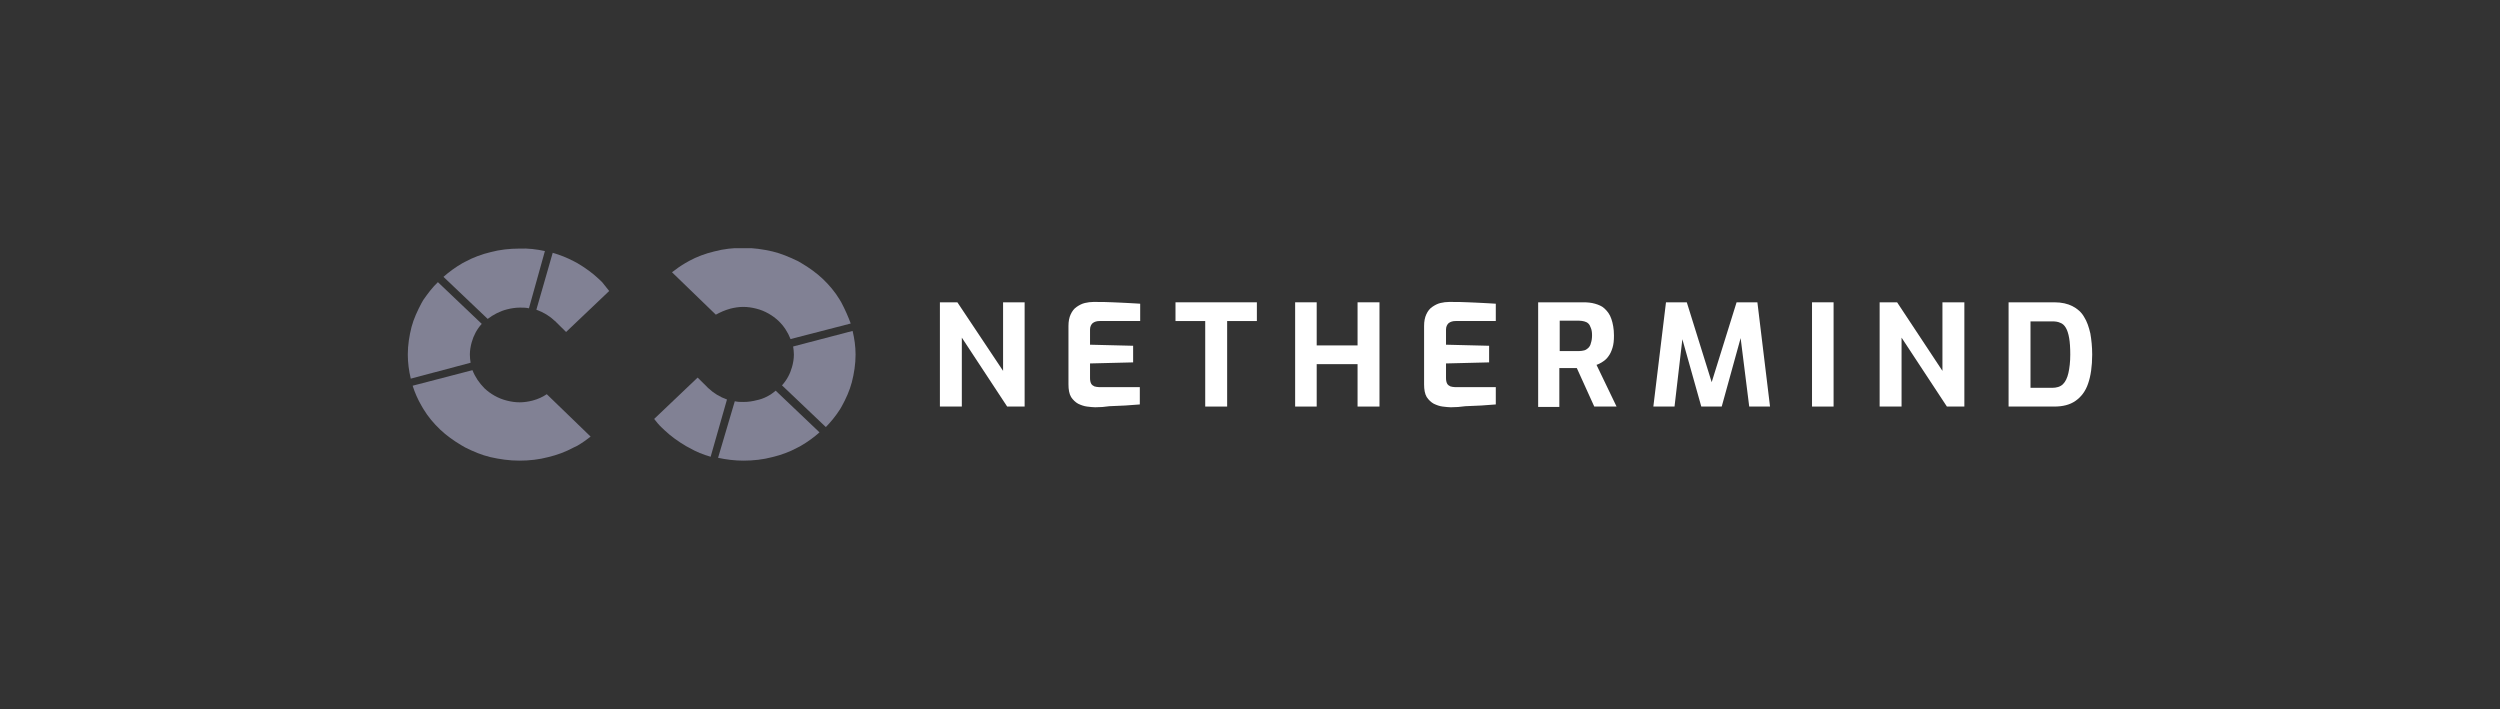 <svg width="282" height="80" viewBox="0 0 282 80" fill="none" xmlns="http://www.w3.org/2000/svg">
<rect x="0" y="0" width="282" height="80" fill="#333333" stroke="none"/>
<g clip-path="url(#clip0_7022_18820)">
<path d="M61.466 28.319L59.664 34.777C59.328 34.698 58.993 34.698 58.658 34.698C58.155 34.698 57.652 34.777 57.191 34.897C56.395 35.096 55.64 35.495 55.011 35.973L50.023 31.229C50.652 30.671 51.365 30.153 52.119 29.714L52.496 29.515C53.377 29.037 54.341 28.678 55.347 28.439C56.395 28.16 57.484 28.04 58.616 28.04C59.58 28 60.544 28.12 61.466 28.319Z" fill="#818194"/>
<path d="M96.173 37.329C96.382 38.206 96.508 39.083 96.508 40C96.508 41.076 96.341 42.113 96.089 43.109C95.838 44.066 95.418 44.983 94.957 45.82L94.748 46.179C94.287 46.897 93.742 47.575 93.155 48.172L88.209 43.468C88.754 42.87 89.131 42.153 89.341 41.395C89.466 40.956 89.55 40.478 89.55 40C89.55 39.681 89.508 39.362 89.466 39.083L96.173 37.329Z" fill="#818194"/>
<path d="M82.004 45.063L80.16 51.522C79.322 51.282 78.525 50.963 77.771 50.525L77.394 50.325C76.513 49.807 75.675 49.209 74.963 48.532L74.585 48.173C74.292 47.894 74.041 47.575 73.789 47.256L78.693 42.591L79.783 43.668C79.825 43.708 79.867 43.787 79.951 43.827C80.495 44.346 81.208 44.784 82.004 45.063Z" fill="#818194"/>
<path d="M68.717 32.824L63.855 37.448L62.765 36.372C62.723 36.332 62.681 36.252 62.598 36.212C62.011 35.654 61.298 35.216 60.502 34.937L62.346 28.518C63.184 28.757 63.981 29.076 64.735 29.475L65.113 29.674C65.993 30.192 66.831 30.791 67.544 31.468L67.921 31.827C68.214 32.186 68.466 32.505 68.717 32.824Z" fill="#818194"/>
<path d="M87.495 44.066L92.441 48.771C91.812 49.329 91.1 49.847 90.345 50.286L89.968 50.485C89.088 50.963 88.124 51.322 87.118 51.561C86.07 51.84 84.98 51.96 83.848 51.96C82.884 51.96 81.92 51.84 80.998 51.641L82.884 45.262C83.219 45.342 83.555 45.342 83.89 45.342C84.393 45.342 84.896 45.262 85.357 45.143C86.154 44.983 86.908 44.585 87.495 44.066Z" fill="#818194"/>
<path d="M61.676 44.465L66.622 49.249C66.161 49.608 65.658 49.967 65.113 50.285L64.694 50.485C63.814 50.963 62.85 51.322 61.844 51.561C60.796 51.84 59.706 51.96 58.575 51.96C57.443 51.96 56.353 51.8 55.305 51.561C54.299 51.322 53.377 50.923 52.497 50.485L52.078 50.246C51.197 49.727 50.359 49.129 49.647 48.452C48.934 47.774 48.263 46.977 47.761 46.139L47.551 45.781C47.132 45.063 46.796 44.305 46.545 43.508L53.293 41.754C53.587 42.511 54.048 43.189 54.635 43.787C55.305 44.425 56.185 44.943 57.149 45.182C57.61 45.302 58.113 45.382 58.616 45.382C59.119 45.382 59.622 45.302 60.083 45.182C60.67 45.023 61.215 44.784 61.676 44.465Z" fill="#818194"/>
<path d="M49.395 31.827L54.341 36.532C53.796 37.13 53.419 37.847 53.209 38.605C53.084 39.043 53 39.522 53 40C53 40.319 53.042 40.638 53.084 40.917L46.335 42.711C46.126 41.834 46 40.917 46 40C46 38.923 46.168 37.887 46.419 36.89C46.671 35.934 47.09 35.056 47.551 34.179L47.76 33.821C48.263 33.103 48.766 32.425 49.395 31.827Z" fill="#818194"/>
<path d="M95.962 36.492L89.172 38.246C88.878 37.488 88.417 36.771 87.83 36.212C87.16 35.575 86.279 35.056 85.316 34.817C84.854 34.697 84.351 34.618 83.848 34.618C83.346 34.618 82.843 34.697 82.381 34.817C81.795 34.977 81.25 35.216 80.747 35.495L75.801 30.711C76.262 30.352 76.765 29.993 77.31 29.674L77.729 29.435C78.609 28.957 79.573 28.598 80.579 28.359C81.627 28.08 82.717 27.96 83.848 27.96C84.98 27.96 86.07 28.119 87.118 28.359C88.124 28.598 89.046 28.997 89.968 29.435L90.387 29.674C91.267 30.192 92.106 30.791 92.818 31.468C93.531 32.146 94.201 32.943 94.704 33.781L94.914 34.139C95.333 34.937 95.668 35.694 95.962 36.492Z" fill="#818194"/>
<path d="M106.021 45.86V34.1H107.991L113.147 41.834V34.1H115.578V45.86H113.608L108.494 38.086V45.86H106.021Z" fill="white"/>
<path d="M123.541 45.94C123.29 45.94 122.954 45.9 122.619 45.86C122.284 45.82 121.949 45.701 121.613 45.541C121.32 45.382 121.026 45.103 120.817 44.784C120.607 44.425 120.523 43.947 120.523 43.349V36.77C120.523 36.252 120.607 35.814 120.775 35.455C120.943 35.096 121.152 34.817 121.446 34.618C121.739 34.418 122.032 34.259 122.368 34.179C122.703 34.099 123.038 34.06 123.332 34.06C124.17 34.06 124.883 34.06 125.511 34.099C126.14 34.139 126.727 34.139 127.23 34.179C127.733 34.219 128.194 34.219 128.613 34.259V36.212H124.044C123.709 36.212 123.457 36.292 123.248 36.452C123.08 36.611 122.955 36.85 122.955 37.169V38.883L127.817 39.003V40.877L122.955 40.996V42.631C122.955 42.91 122.996 43.109 123.08 43.269C123.164 43.428 123.29 43.508 123.457 43.588C123.625 43.628 123.793 43.667 123.96 43.667H128.571V45.621C128.068 45.661 127.565 45.701 126.936 45.741C126.35 45.781 125.763 45.781 125.134 45.82C124.631 45.9 124.086 45.94 123.541 45.94Z" fill="white"/>
<path d="M135.949 45.86V36.213H132.596V34.1H141.775V36.213H138.422V45.86H135.949Z" fill="white"/>
<path d="M146.092 45.86V34.1H148.523V38.963H153.133V34.1H155.606V45.86H153.133V41.076H148.523V45.86H146.092Z" fill="white"/>
<path d="M163.655 45.94C163.403 45.94 163.068 45.9 162.732 45.86C162.397 45.82 162.062 45.701 161.727 45.541C161.433 45.382 161.14 45.103 160.93 44.784C160.721 44.425 160.637 43.947 160.637 43.349V36.77C160.637 36.252 160.721 35.814 160.888 35.455C161.056 35.096 161.265 34.817 161.559 34.618C161.852 34.418 162.146 34.259 162.481 34.179C162.816 34.099 163.152 34.06 163.445 34.06C164.283 34.06 164.996 34.06 165.625 34.099C166.253 34.139 166.84 34.139 167.343 34.179C167.846 34.219 168.307 34.219 168.726 34.259V36.212H164.199C163.864 36.212 163.613 36.292 163.403 36.452C163.235 36.611 163.11 36.85 163.11 37.169V38.883L167.972 39.003V40.877L163.11 40.996V42.631C163.11 42.91 163.152 43.109 163.235 43.269C163.319 43.428 163.445 43.508 163.613 43.588C163.78 43.628 163.948 43.667 164.116 43.667H168.726V45.621C168.223 45.661 167.72 45.701 167.092 45.741C166.505 45.781 165.918 45.781 165.289 45.82C164.744 45.9 164.199 45.94 163.655 45.94Z" fill="white"/>
<path d="M173.504 45.86V34.1H178.576C179.079 34.1 179.498 34.139 179.917 34.259C180.336 34.379 180.713 34.538 181.007 34.817C181.3 35.096 181.593 35.455 181.761 35.973C181.929 36.452 182.055 37.09 182.055 37.847C182.055 38.405 182.013 38.844 181.887 39.242C181.761 39.641 181.635 39.92 181.426 40.199C181.258 40.438 181.049 40.638 180.797 40.797C180.546 40.957 180.336 41.076 180.085 41.156L182.348 45.86H179.833L177.863 41.515C177.737 41.515 177.57 41.515 177.402 41.515C177.234 41.515 177.067 41.515 176.899 41.515C176.731 41.515 176.564 41.515 176.354 41.515C176.186 41.515 176.019 41.515 175.893 41.515V45.9H173.504V45.86ZM175.935 39.601H178.115C178.324 39.601 178.534 39.561 178.701 39.522C178.869 39.482 179.037 39.362 179.162 39.242C179.288 39.123 179.414 38.923 179.456 38.684C179.54 38.445 179.582 38.166 179.582 37.807C179.582 37.488 179.54 37.209 179.456 37.01C179.372 36.771 179.288 36.611 179.162 36.492C179.037 36.372 178.869 36.292 178.701 36.252C178.534 36.213 178.324 36.173 178.115 36.173H175.935V39.601Z" fill="white"/>
<path d="M186.498 45.86L187.923 34.1H190.27L193.079 43.11L195.887 34.1H198.234L199.659 45.86H197.312L196.222 37.169L196.6 37.209L194.21 45.86H191.905L189.474 37.209H189.893L188.887 45.86H186.498Z" fill="white"/>
<path d="M206.828 34.1H204.396V45.86H206.828V34.1Z" fill="white"/>
<path d="M212.023 45.86V34.1H213.993L219.107 41.834V34.1H221.58V45.86H219.61L214.496 38.086V45.86H212.023Z" fill="white"/>
<path d="M226.568 45.86V34.1H231.724C232.562 34.1 233.233 34.259 233.778 34.538C234.323 34.817 234.784 35.216 235.077 35.734C235.412 36.252 235.622 36.89 235.79 37.608C235.915 38.325 235.999 39.123 235.999 40C235.999 41.316 235.832 42.432 235.538 43.269C235.245 44.146 234.742 44.784 234.113 45.222C233.484 45.661 232.688 45.86 231.724 45.86H226.568ZM228.999 43.747H231.472C231.975 43.747 232.395 43.628 232.688 43.349C232.981 43.07 233.191 42.631 233.317 42.073C233.442 41.515 233.526 40.837 233.526 40C233.526 39.242 233.484 38.605 233.4 38.126C233.317 37.648 233.191 37.249 233.023 36.97C232.856 36.691 232.646 36.492 232.395 36.412C232.143 36.292 231.85 36.252 231.514 36.252H229.041V43.747H228.999Z" fill="white"/>
</g>
<defs>
<clipPath id="clip0_7022_18820">
<rect width="190" height="24" fill="white" transform="translate(46 28)"/>
</clipPath>
</defs>
</svg>
